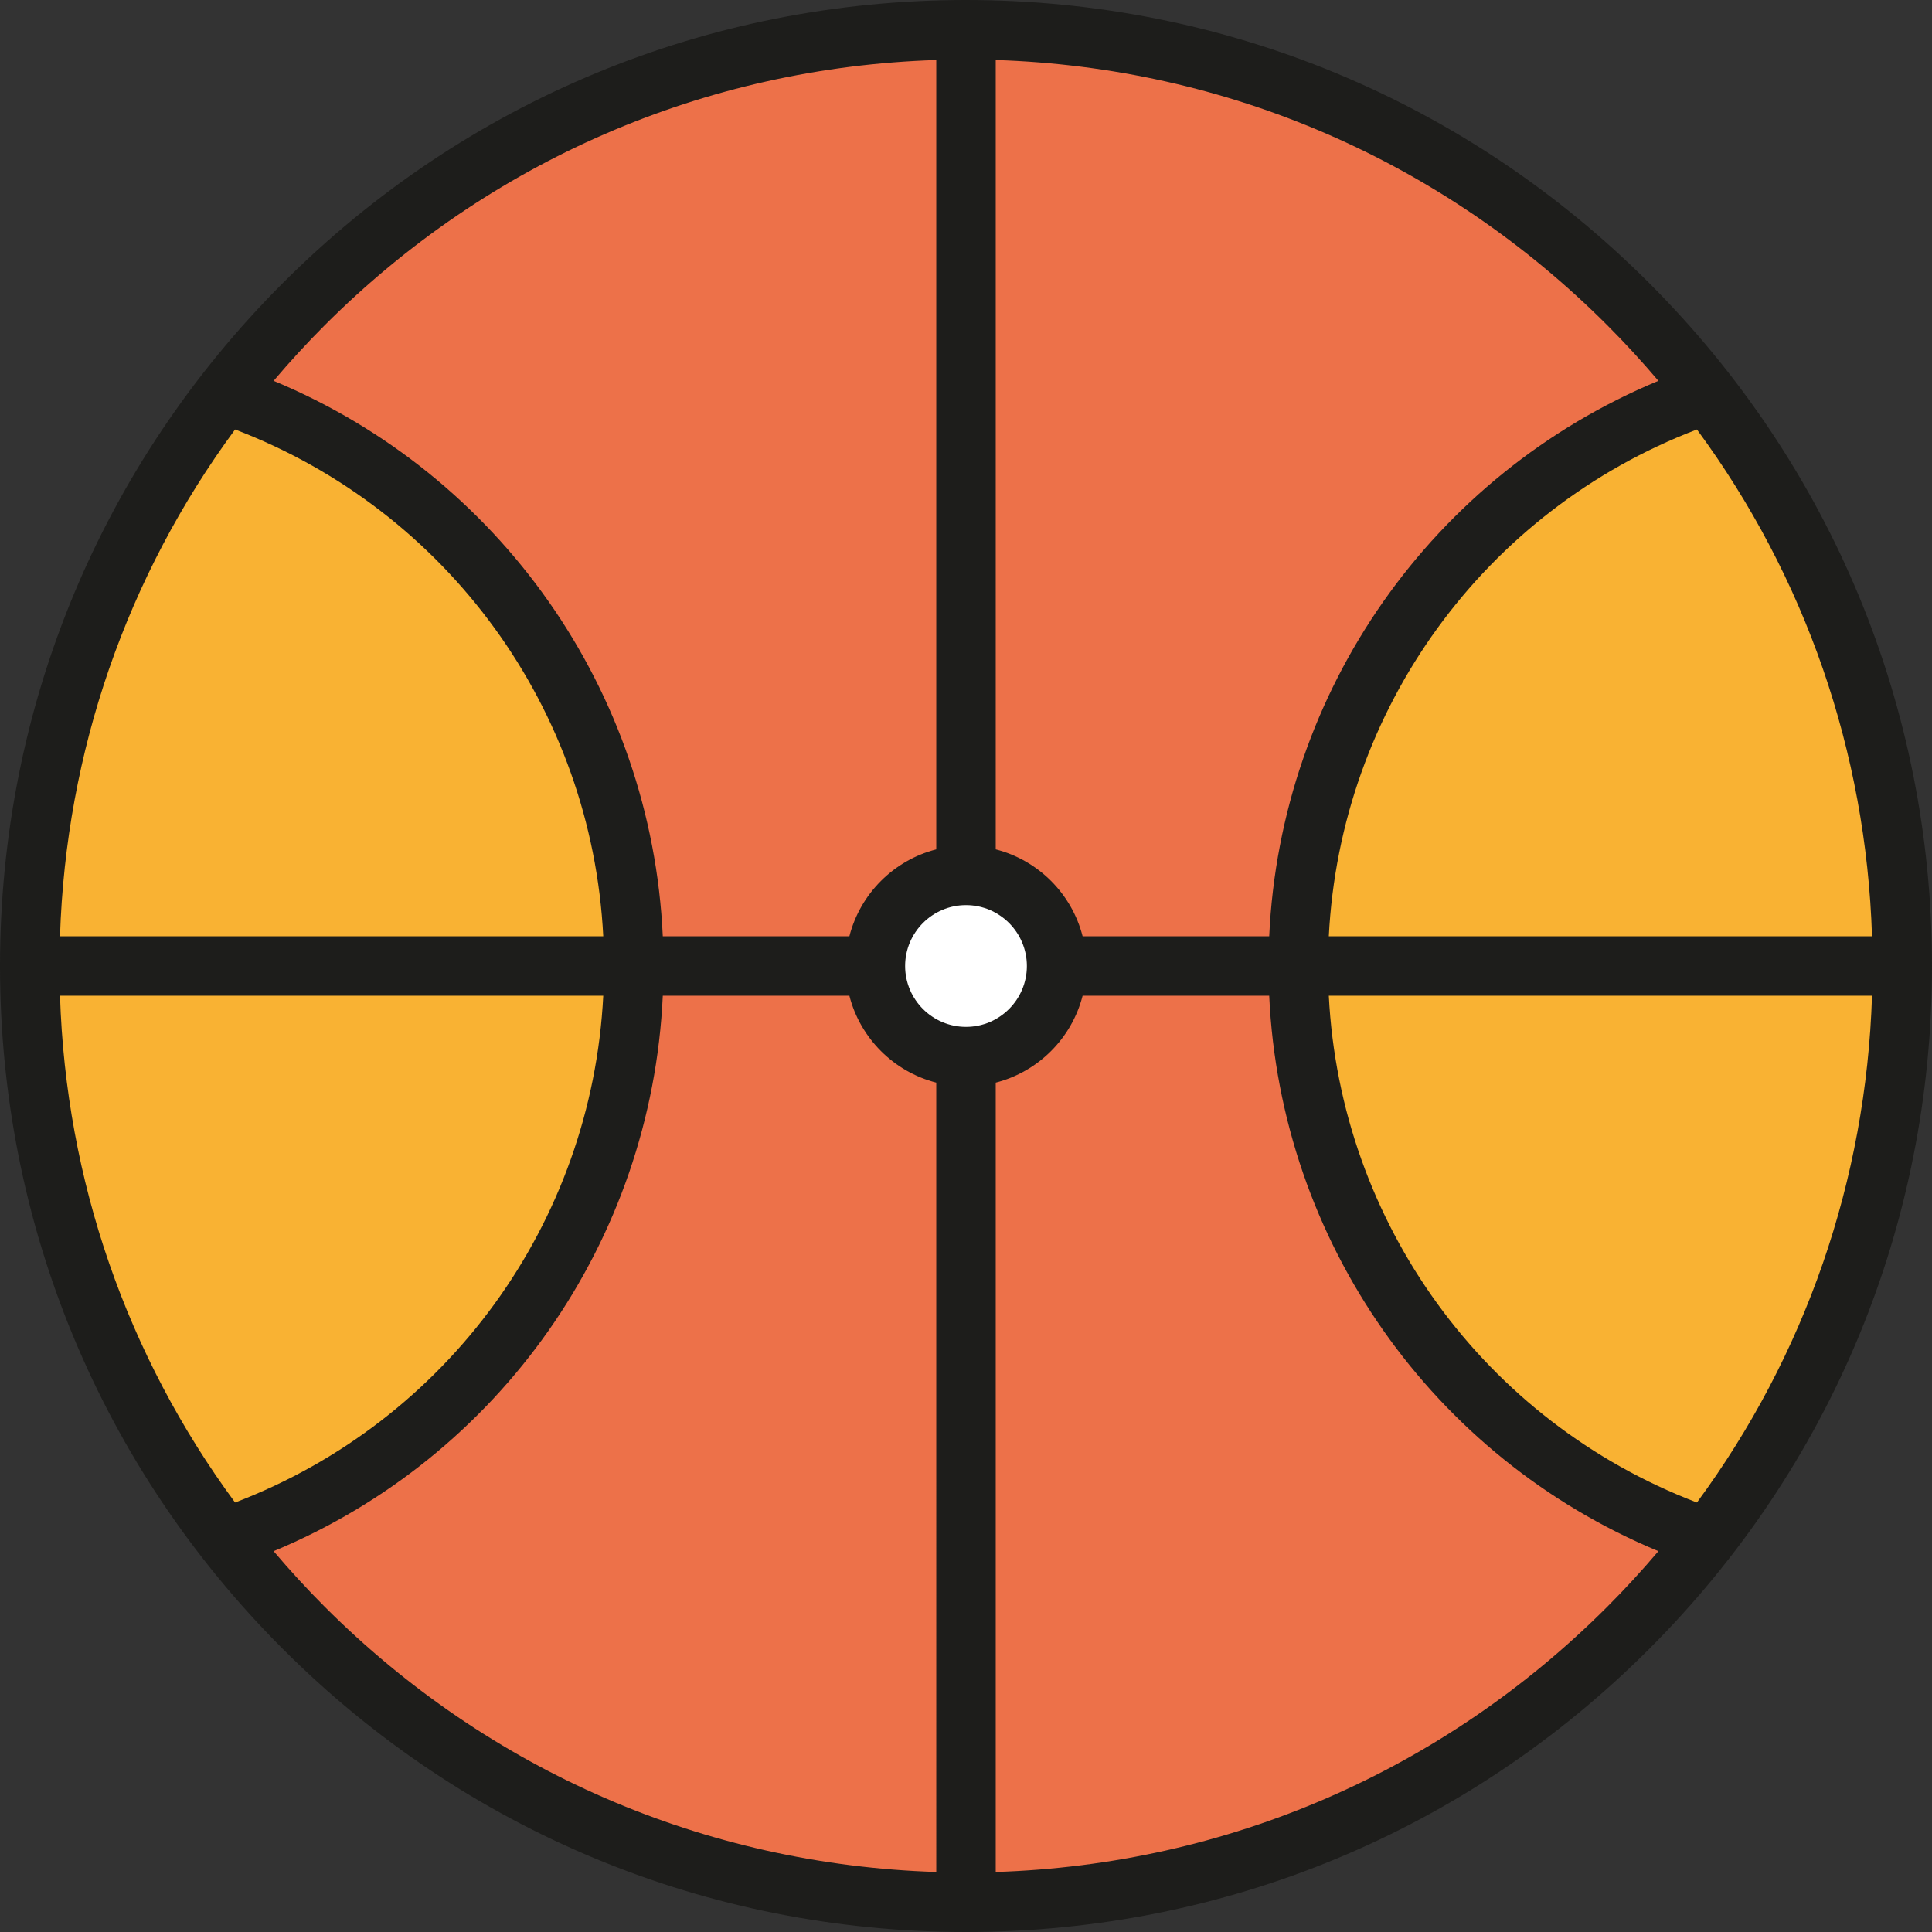 <?xml version="1.0" encoding="iso-8859-1"?>
<!-- Uploaded to: SVG Repo, www.svgrepo.com, Generator: SVG Repo Mixer Tools -->
<svg height="800px" width="800px" version="1.1" id="Layer_1" xmlns="http://www.w3.org/2000/svg" xmlns:xlink="http://www.w3.org/1999/xlink" 
	 viewBox="0 0 512 512" xml:space="preserve">
<rect x="0" y="0" width="512" height="512" fill="#333333" stroke="none"/>
<circle style="fill:#ED7149;" cx="255.996" cy="255.996" r="248.117"/>
<circle style="fill:#FFFFFF;" cx="255.996" cy="255.996" r="24.011"/>
<g>
	<polygon style="fill:#F9B233;" points="71.911,103.926 55.903,111.929 15.883,183.965 7.879,288.016 39.895,376.058 
		63.906,408.074 127.937,368.055 159.953,296.019 167.957,231.988 127.937,143.945 	"/>
	<polygon style="fill:#F9B233;" points="440.09,103.926 456.097,111.929 496.117,183.965 504.121,288.016 472.105,376.058 
		448.094,408.074 384.063,368.055 352.047,296.019 344.043,231.988 384.063,143.945 	"/>
</g>
<path style="fill:#1D1D1B;" d="M437.02,74.98C388.668,26.629,324.38,0,255.999,0C187.62,0,123.333,26.629,74.98,74.98
	C26.629,123.333,0,187.62,0,256.001C0,324.38,26.629,388.668,74.98,437.02C123.333,485.371,187.62,512,255.999,512
	c68.381,0,132.668-26.629,181.02-74.98C485.371,388.668,512,324.38,512,256.001C512,187.62,485.371,123.333,437.02,74.98z
	 M496.105,248.121H352.148c3.079-60.22,41.224-112.789,97.555-134.302C478.379,152.714,494.536,199.153,496.105,248.121z
	 M263.879,15.901c61.217,1.959,118.485,26.71,161.997,70.223c4.77,4.77,9.301,9.715,13.615,14.802
	c-59.898,24.896-100.122,82.047-103.138,147.194h-49.45c-2.874-11.264-11.758-20.151-23.024-23.026L263.879,15.901L263.879,15.901z
	 M86.124,86.124c43.513-43.513,100.78-68.264,161.996-70.223v209.195c-11.265,2.873-20.151,11.76-23.025,23.026h-49.448
	c-3.015-65.143-43.242-122.299-103.138-147.194C76.823,95.839,81.354,90.894,86.124,86.124z M62.298,113.819
	c56.329,21.513,94.495,74.085,97.572,134.302H15.901C17.468,199.153,33.621,152.714,62.298,113.819z M15.901,263.88H159.87
	c-3.077,60.223-41.241,112.789-97.572,134.301C33.621,359.286,17.468,312.848,15.901,263.88z M248.12,496.099
	c-61.217-1.96-118.484-26.71-161.996-70.223c-4.77-4.77-9.301-9.714-13.615-14.802c59.899-24.896,100.123-82.047,103.138-147.196
	h49.448c2.873,11.265,11.759,20.151,23.025,23.025V496.099z M239.868,256.001c0-8.895,7.238-16.133,16.132-16.133
	c8.895,0,16.133,7.238,16.133,16.133c0,8.895-7.237,16.132-16.133,16.132C247.105,272.132,239.868,264.896,239.868,256.001z
	 M425.876,425.876c-43.512,43.513-100.781,68.264-161.997,70.223V286.905c11.265-2.873,20.149-11.76,23.024-23.025h49.45
	c3.015,65.148,43.24,122.299,103.138,147.194C435.177,416.161,430.646,421.106,425.876,425.876z M352.148,263.88h143.956
	c-1.569,48.968-17.724,95.406-46.401,134.301C393.372,376.669,355.227,324.1,352.148,263.88z"/>
</svg>